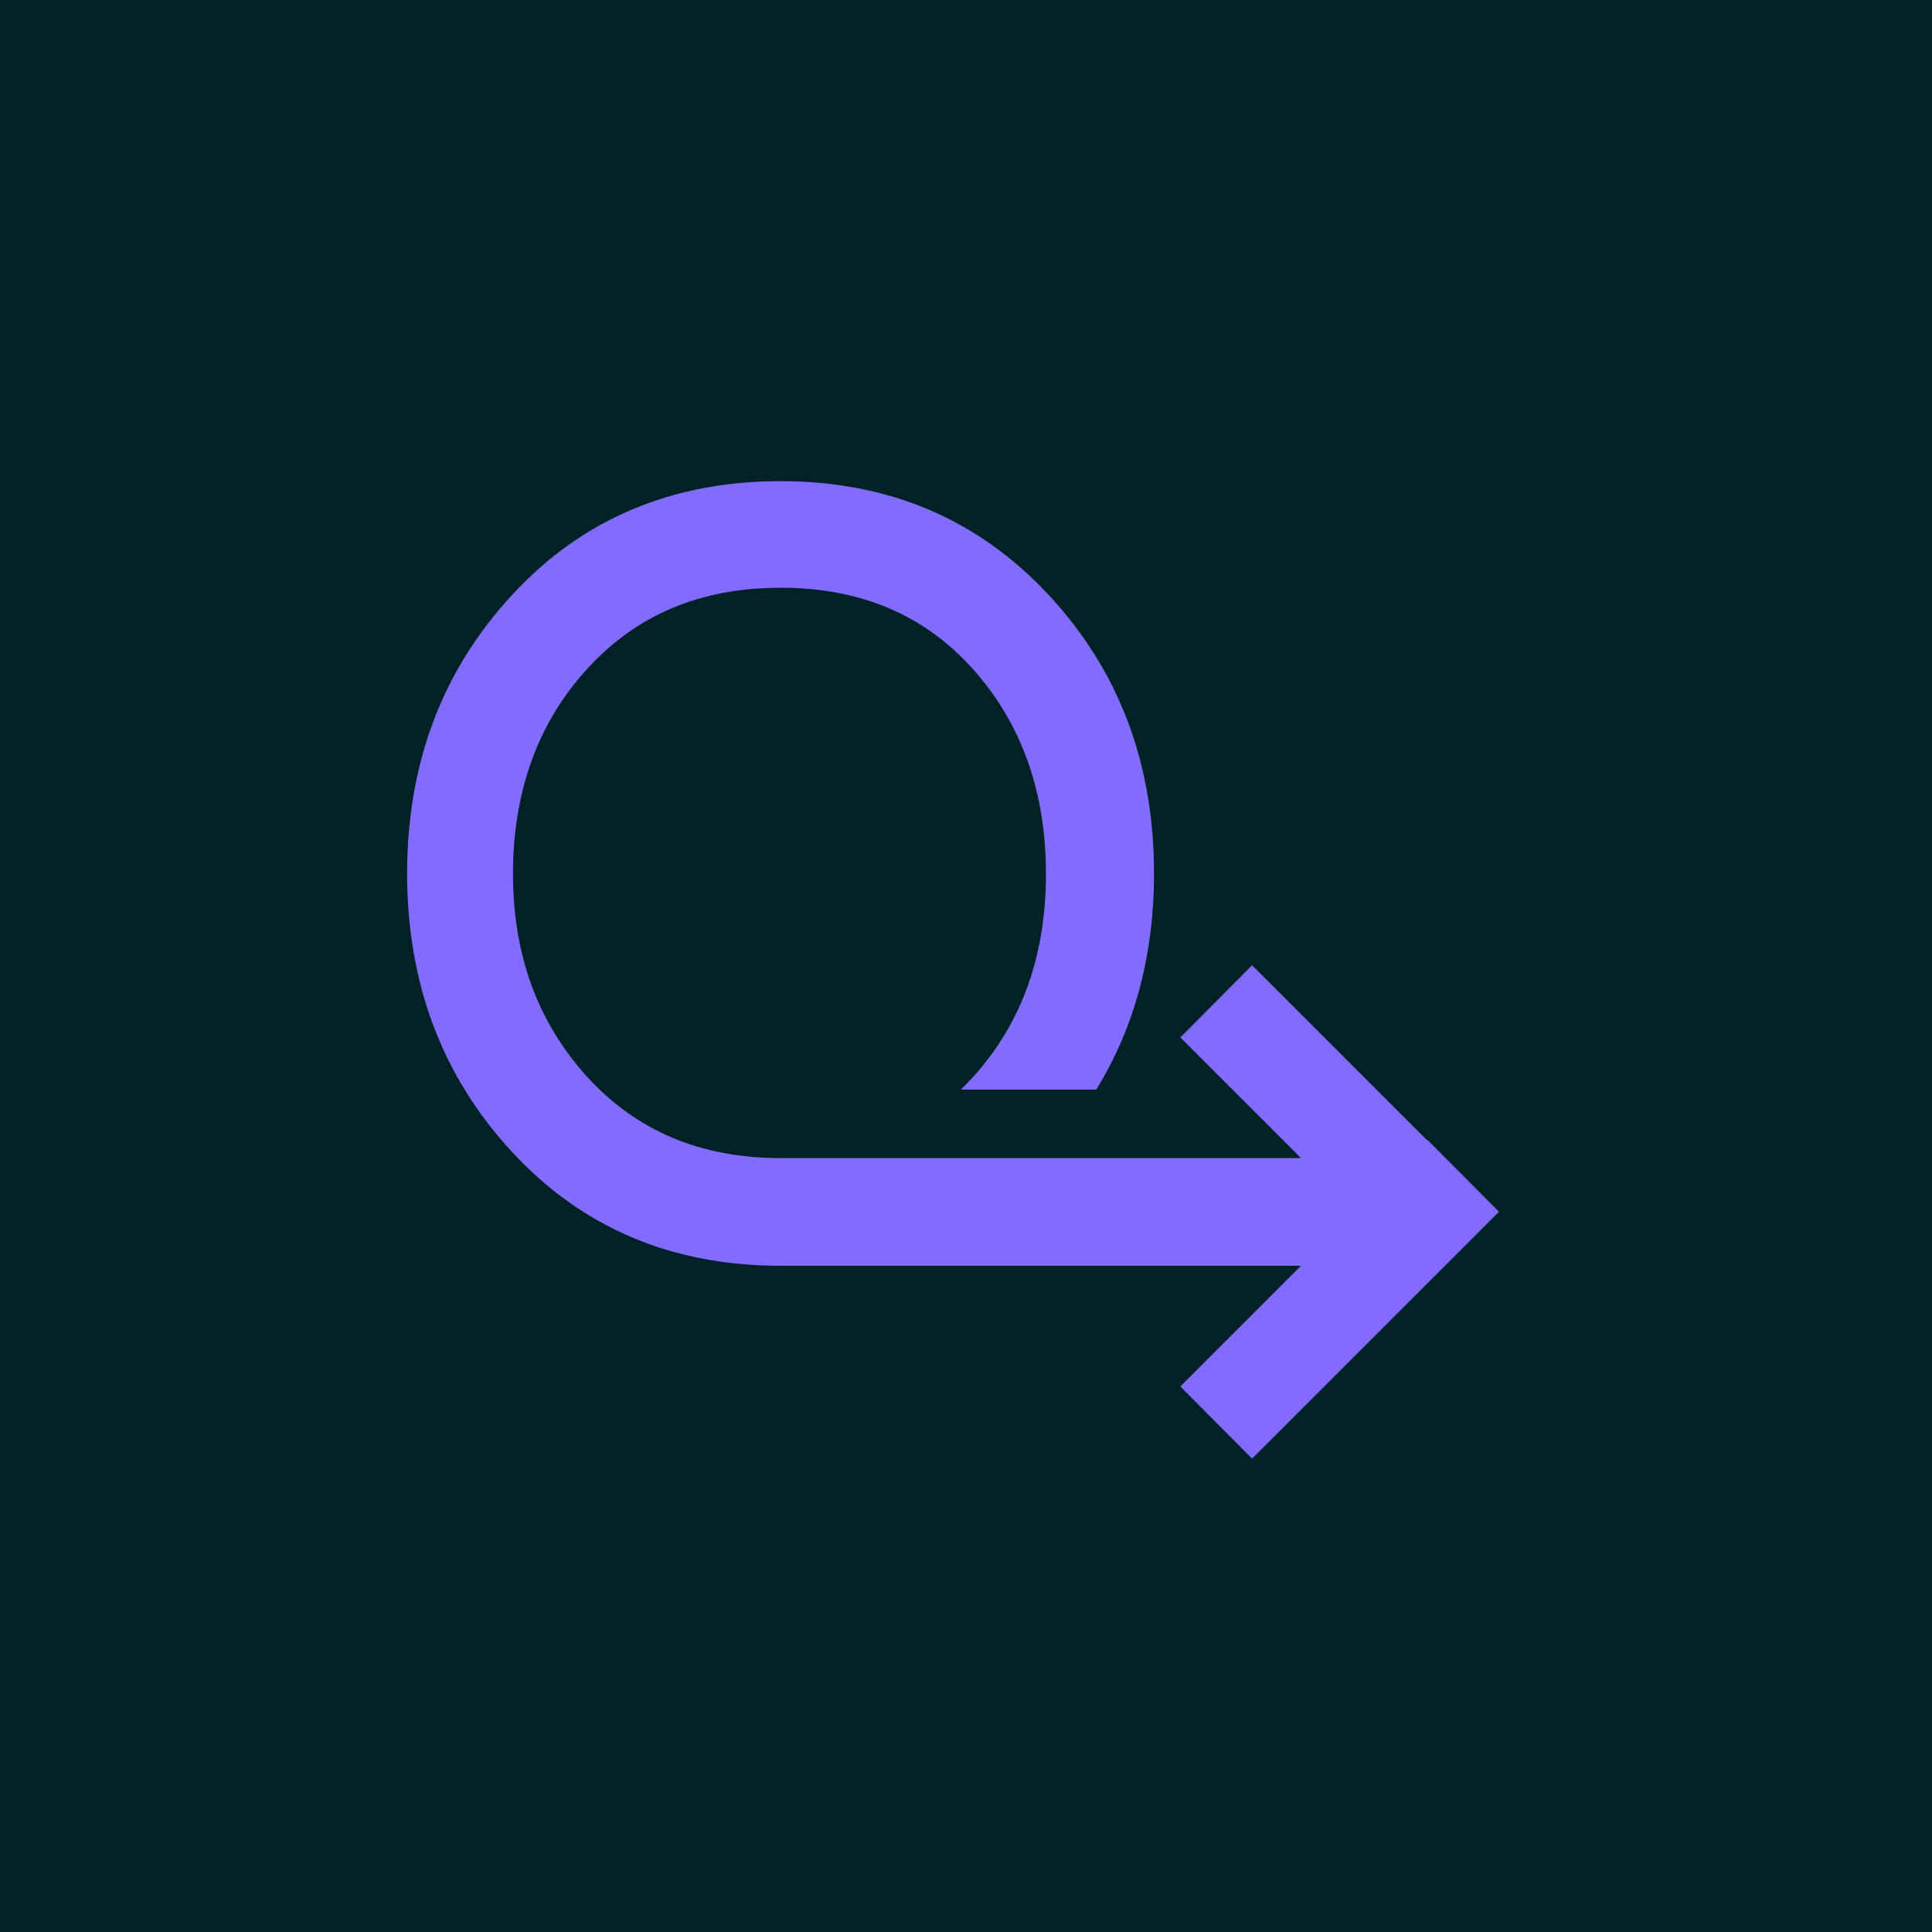 <svg width="256" height="256" viewBox="0 0 256 256" fill="none" xmlns="http://www.w3.org/2000/svg">
<rect width="256" height="256" fill="#002126"/>
<path d="M189.057 151.05L165.909 127.902L156.395 137.465L172.383 153.453H103.43C92.886 153.453 84.352 149.873 77.781 142.664C71.258 135.455 67.972 126.529 67.972 115.789C67.972 105.048 71.209 95.828 77.781 88.668C84.303 81.459 92.837 77.879 103.43 77.879C114.023 77.879 122.458 81.459 128.932 88.668C135.356 95.877 138.593 104.901 138.593 115.789C138.593 126.676 135.356 135.602 128.932 142.713C128.392 143.301 127.853 143.841 127.313 144.38H145.263C150.363 136.092 152.913 126.529 152.913 115.74C152.913 101.125 148.254 88.815 138.936 78.811C129.618 68.806 117.799 63.755 103.43 63.755C89.06 63.755 77.143 68.757 67.874 78.811C58.605 88.815 53.946 101.125 53.946 115.74C53.946 130.354 58.605 142.664 67.874 152.668C77.143 162.673 88.913 167.675 103.283 167.724H172.383L156.395 183.712L165.909 193.275L198.621 160.564L189.106 151.001L189.057 151.05Z" fill="#826BFF"/>
</svg>
